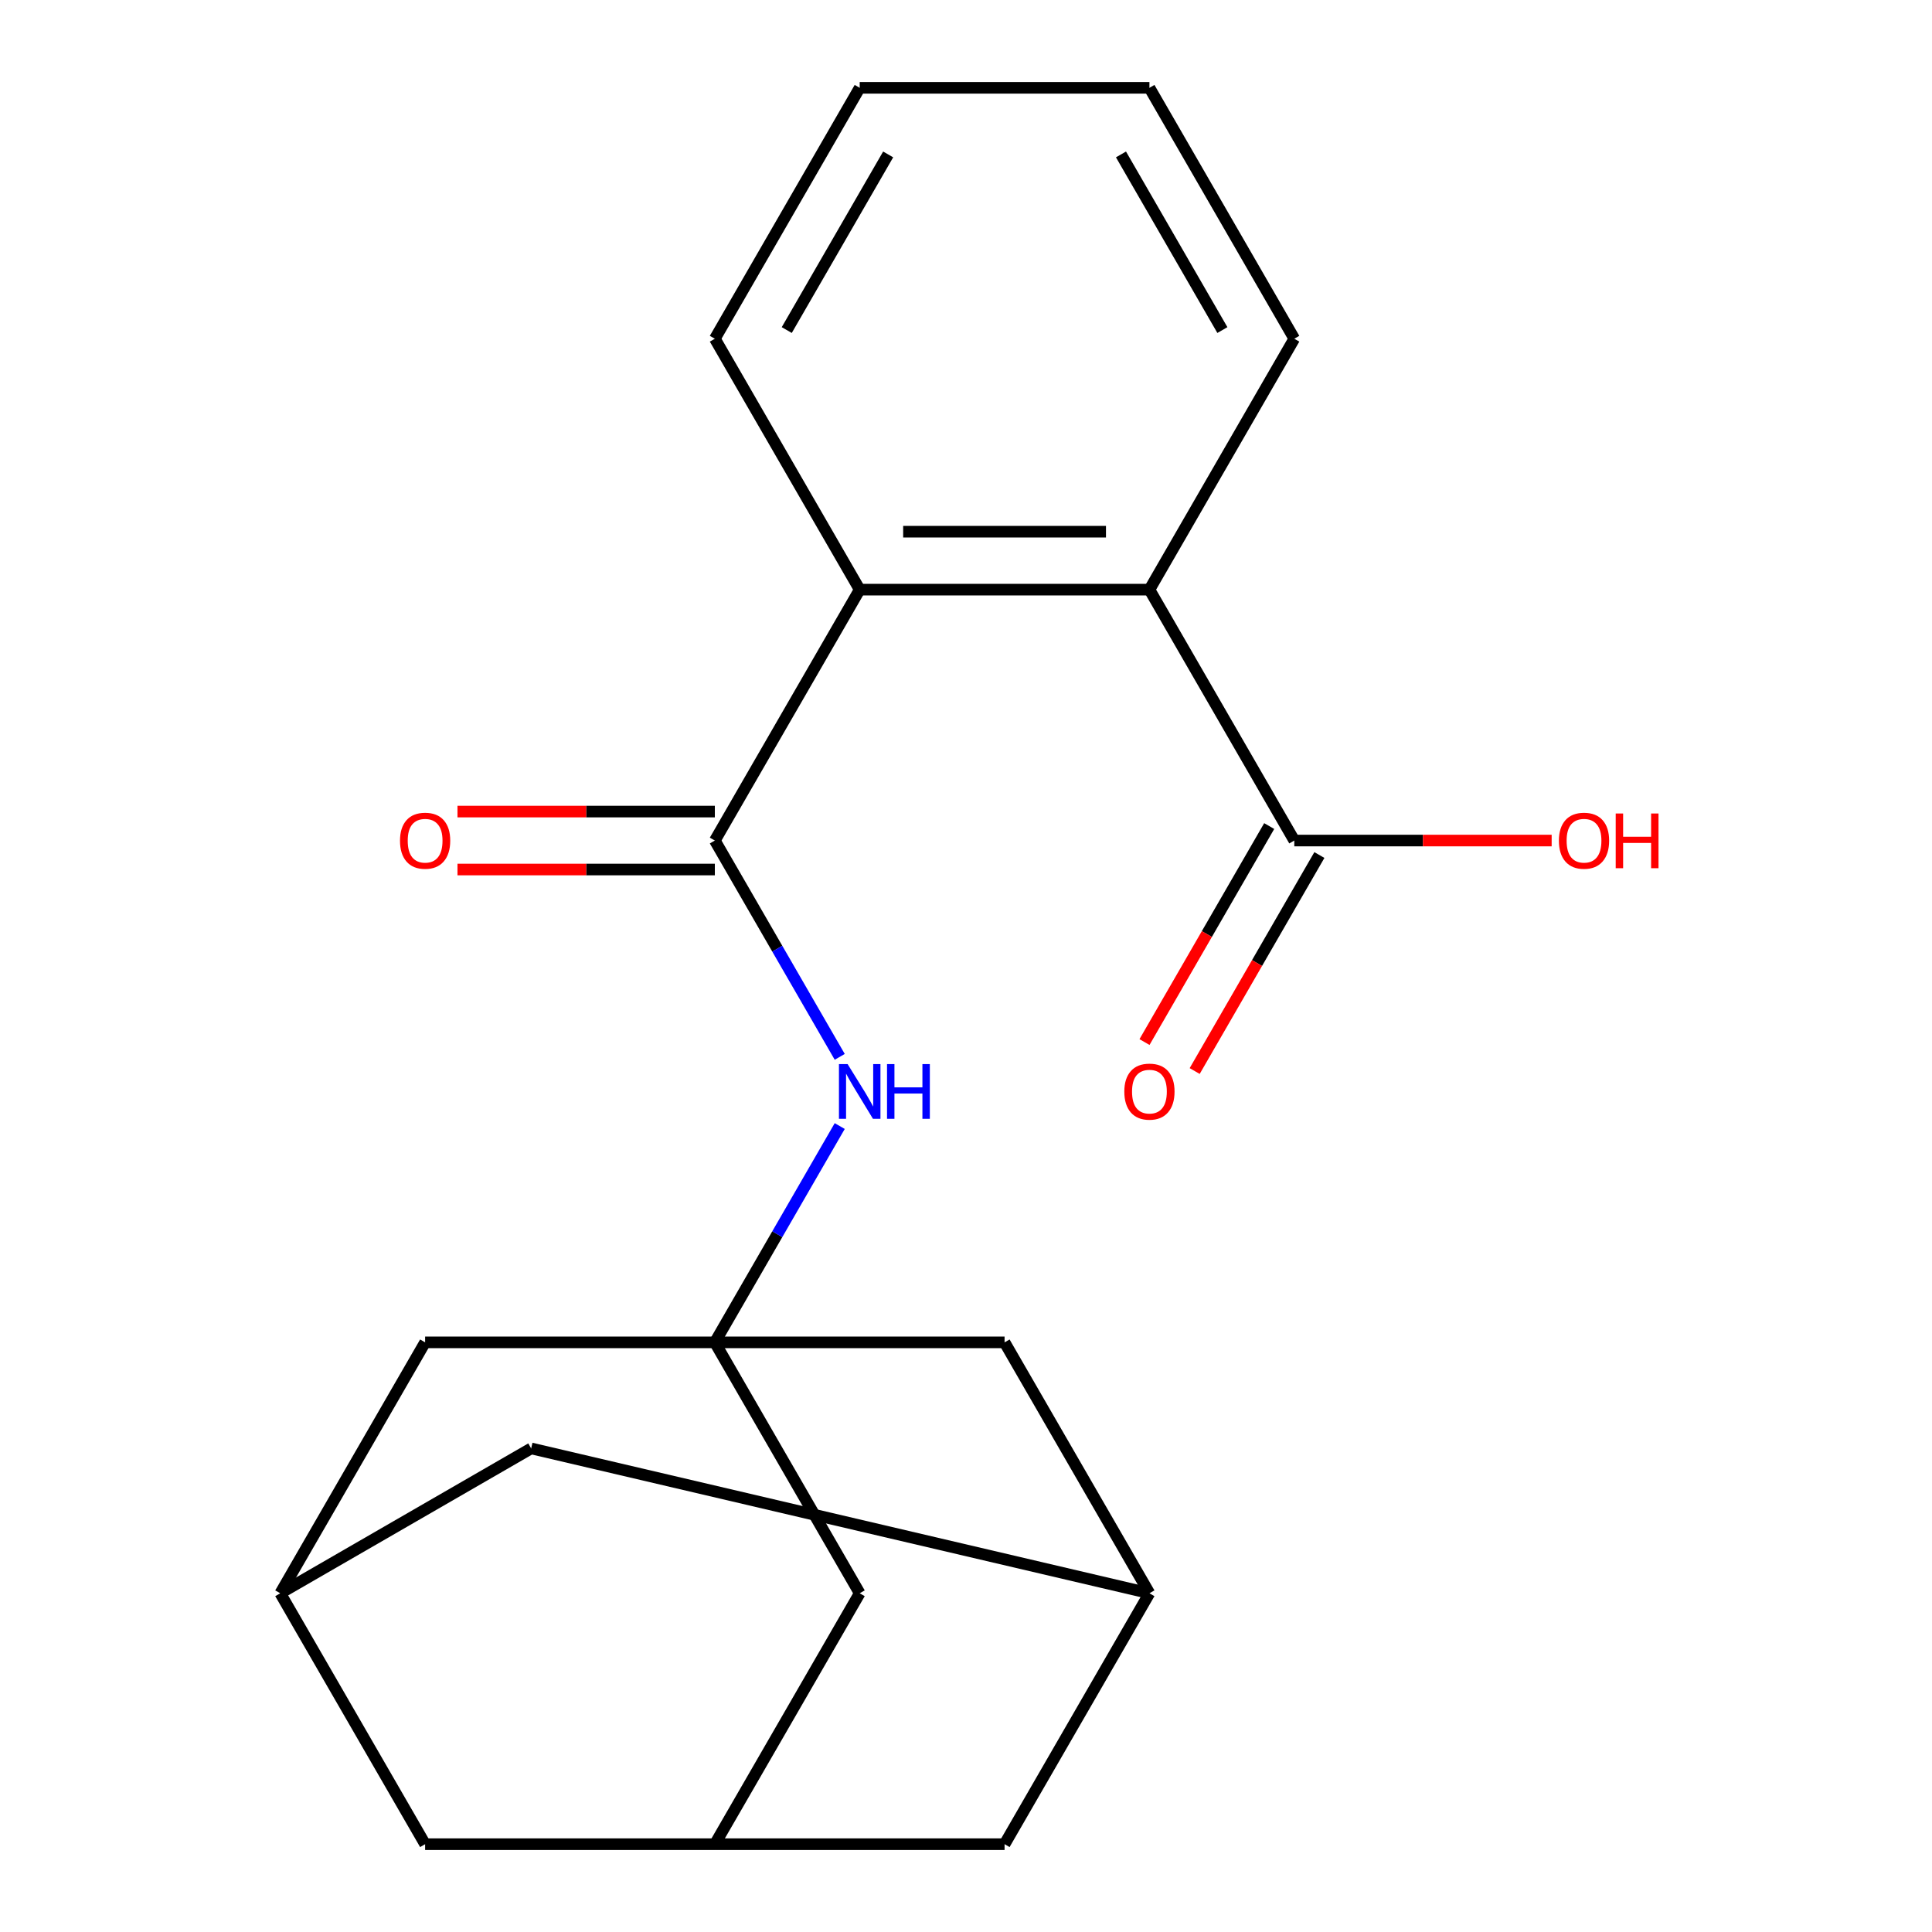 <?xml version='1.0' encoding='iso-8859-1'?>
<svg version='1.1' baseProfile='full'
              xmlns='http://www.w3.org/2000/svg'
                      xmlns:rdkit='http://www.rdkit.org/xml'
                      xmlns:xlink='http://www.w3.org/1999/xlink'
                  xml:space='preserve'
width='1000px' height='1000px' viewBox='0 0 1000 1000'>
<!-- END OF HEADER -->
<rect style='opacity:1.0;fill:#FFFFFF;stroke:none' width='1000' height='1000' x='0' y='0'> </rect>
<path class='bond-1' d='M 370.002,435.065 L 444.982,305.195' style='fill:none;fill-rule:evenodd;stroke:#000000;stroke-width:6px;stroke-linecap:butt;stroke-linejoin:miter;stroke-opacity:1' />
<path class='bond-2' d='M 370.002,435.065 L 402.322,491.045' style='fill:none;fill-rule:evenodd;stroke:#000000;stroke-width:6px;stroke-linecap:butt;stroke-linejoin:miter;stroke-opacity:1' />
<path class='bond-2' d='M 402.322,491.045 L 434.643,547.026' style='fill:none;fill-rule:evenodd;stroke:#0000FF;stroke-width:6px;stroke-linecap:butt;stroke-linejoin:miter;stroke-opacity:1' />
<path class='bond-8' d='M 370.002,420.069 L 303.396,420.069' style='fill:none;fill-rule:evenodd;stroke:#000000;stroke-width:6px;stroke-linecap:butt;stroke-linejoin:miter;stroke-opacity:1' />
<path class='bond-8' d='M 303.396,420.069 L 236.79,420.069' style='fill:none;fill-rule:evenodd;stroke:#FF0000;stroke-width:6px;stroke-linecap:butt;stroke-linejoin:miter;stroke-opacity:1' />
<path class='bond-8' d='M 370.002,450.061 L 303.396,450.061' style='fill:none;fill-rule:evenodd;stroke:#000000;stroke-width:6px;stroke-linecap:butt;stroke-linejoin:miter;stroke-opacity:1' />
<path class='bond-8' d='M 303.396,450.061 L 236.79,450.061' style='fill:none;fill-rule:evenodd;stroke:#FF0000;stroke-width:6px;stroke-linecap:butt;stroke-linejoin:miter;stroke-opacity:1' />
<path class='bond-0' d='M 370.002,694.805 L 402.322,638.825' style='fill:none;fill-rule:evenodd;stroke:#000000;stroke-width:6px;stroke-linecap:butt;stroke-linejoin:miter;stroke-opacity:1' />
<path class='bond-0' d='M 402.322,638.825 L 434.643,582.844' style='fill:none;fill-rule:evenodd;stroke:#0000FF;stroke-width:6px;stroke-linecap:butt;stroke-linejoin:miter;stroke-opacity:1' />
<path class='bond-9' d='M 370.002,694.805 L 444.982,824.675' style='fill:none;fill-rule:evenodd;stroke:#000000;stroke-width:6px;stroke-linecap:butt;stroke-linejoin:miter;stroke-opacity:1' />
<path class='bond-10' d='M 370.002,694.805 L 220.041,694.805' style='fill:none;fill-rule:evenodd;stroke:#000000;stroke-width:6px;stroke-linecap:butt;stroke-linejoin:miter;stroke-opacity:1' />
<path class='bond-11' d='M 370.002,694.805 L 519.963,694.805' style='fill:none;fill-rule:evenodd;stroke:#000000;stroke-width:6px;stroke-linecap:butt;stroke-linejoin:miter;stroke-opacity:1' />
<path class='bond-3' d='M 444.982,305.195 L 594.944,305.195' style='fill:none;fill-rule:evenodd;stroke:#000000;stroke-width:6px;stroke-linecap:butt;stroke-linejoin:miter;stroke-opacity:1' />
<path class='bond-3' d='M 467.477,275.203 L 572.449,275.203' style='fill:none;fill-rule:evenodd;stroke:#000000;stroke-width:6px;stroke-linecap:butt;stroke-linejoin:miter;stroke-opacity:1' />
<path class='bond-17' d='M 444.982,305.195 L 370.002,175.325' style='fill:none;fill-rule:evenodd;stroke:#000000;stroke-width:6px;stroke-linecap:butt;stroke-linejoin:miter;stroke-opacity:1' />
<path class='bond-4' d='M 594.944,305.195 L 669.924,435.065' style='fill:none;fill-rule:evenodd;stroke:#000000;stroke-width:6px;stroke-linecap:butt;stroke-linejoin:miter;stroke-opacity:1' />
<path class='bond-18' d='M 594.944,305.195 L 669.924,175.325' style='fill:none;fill-rule:evenodd;stroke:#000000;stroke-width:6px;stroke-linecap:butt;stroke-linejoin:miter;stroke-opacity:1' />
<path class='bond-12' d='M 656.937,427.567 L 624.663,483.467' style='fill:none;fill-rule:evenodd;stroke:#000000;stroke-width:6px;stroke-linecap:butt;stroke-linejoin:miter;stroke-opacity:1' />
<path class='bond-12' d='M 624.663,483.467 L 592.389,539.368' style='fill:none;fill-rule:evenodd;stroke:#FF0000;stroke-width:6px;stroke-linecap:butt;stroke-linejoin:miter;stroke-opacity:1' />
<path class='bond-12' d='M 682.911,442.563 L 650.637,498.464' style='fill:none;fill-rule:evenodd;stroke:#000000;stroke-width:6px;stroke-linecap:butt;stroke-linejoin:miter;stroke-opacity:1' />
<path class='bond-12' d='M 650.637,498.464 L 618.363,554.364' style='fill:none;fill-rule:evenodd;stroke:#FF0000;stroke-width:6px;stroke-linecap:butt;stroke-linejoin:miter;stroke-opacity:1' />
<path class='bond-16' d='M 669.924,435.065 L 736.53,435.065' style='fill:none;fill-rule:evenodd;stroke:#000000;stroke-width:6px;stroke-linecap:butt;stroke-linejoin:miter;stroke-opacity:1' />
<path class='bond-16' d='M 736.53,435.065 L 803.136,435.065' style='fill:none;fill-rule:evenodd;stroke:#FF0000;stroke-width:6px;stroke-linecap:butt;stroke-linejoin:miter;stroke-opacity:1' />
<path class='bond-5' d='M 594.944,824.675 L 519.963,694.805' style='fill:none;fill-rule:evenodd;stroke:#000000;stroke-width:6px;stroke-linecap:butt;stroke-linejoin:miter;stroke-opacity:1' />
<path class='bond-13' d='M 594.944,824.675 L 274.93,749.695' style='fill:none;fill-rule:evenodd;stroke:#000000;stroke-width:6px;stroke-linecap:butt;stroke-linejoin:miter;stroke-opacity:1' />
<path class='bond-14' d='M 594.944,824.675 L 519.963,954.545' style='fill:none;fill-rule:evenodd;stroke:#000000;stroke-width:6px;stroke-linecap:butt;stroke-linejoin:miter;stroke-opacity:1' />
<path class='bond-6' d='M 145.06,824.675 L 220.041,694.805' style='fill:none;fill-rule:evenodd;stroke:#000000;stroke-width:6px;stroke-linecap:butt;stroke-linejoin:miter;stroke-opacity:1' />
<path class='bond-15' d='M 145.06,824.675 L 220.041,954.545' style='fill:none;fill-rule:evenodd;stroke:#000000;stroke-width:6px;stroke-linecap:butt;stroke-linejoin:miter;stroke-opacity:1' />
<path class='bond-23' d='M 145.06,824.675 L 274.93,749.695' style='fill:none;fill-rule:evenodd;stroke:#000000;stroke-width:6px;stroke-linecap:butt;stroke-linejoin:miter;stroke-opacity:1' />
<path class='bond-7' d='M 370.002,954.545 L 444.982,824.675' style='fill:none;fill-rule:evenodd;stroke:#000000;stroke-width:6px;stroke-linecap:butt;stroke-linejoin:miter;stroke-opacity:1' />
<path class='bond-22' d='M 370.002,954.545 L 519.963,954.545' style='fill:none;fill-rule:evenodd;stroke:#000000;stroke-width:6px;stroke-linecap:butt;stroke-linejoin:miter;stroke-opacity:1' />
<path class='bond-24' d='M 370.002,954.545 L 220.041,954.545' style='fill:none;fill-rule:evenodd;stroke:#000000;stroke-width:6px;stroke-linecap:butt;stroke-linejoin:miter;stroke-opacity:1' />
<path class='bond-19' d='M 370.002,175.325 L 444.982,45.455' style='fill:none;fill-rule:evenodd;stroke:#000000;stroke-width:6px;stroke-linecap:butt;stroke-linejoin:miter;stroke-opacity:1' />
<path class='bond-19' d='M 407.223,170.84 L 459.709,79.931' style='fill:none;fill-rule:evenodd;stroke:#000000;stroke-width:6px;stroke-linecap:butt;stroke-linejoin:miter;stroke-opacity:1' />
<path class='bond-21' d='M 669.924,175.325 L 594.944,45.455' style='fill:none;fill-rule:evenodd;stroke:#000000;stroke-width:6px;stroke-linecap:butt;stroke-linejoin:miter;stroke-opacity:1' />
<path class='bond-21' d='M 632.703,170.84 L 580.217,79.931' style='fill:none;fill-rule:evenodd;stroke:#000000;stroke-width:6px;stroke-linecap:butt;stroke-linejoin:miter;stroke-opacity:1' />
<path class='bond-20' d='M 444.982,45.455 L 594.944,45.455' style='fill:none;fill-rule:evenodd;stroke:#000000;stroke-width:6px;stroke-linecap:butt;stroke-linejoin:miter;stroke-opacity:1' />
<path  class='atom-3' d='M 438.722 550.775
L 448.002 565.775
Q 448.922 567.255, 450.402 569.935
Q 451.882 572.615, 451.962 572.775
L 451.962 550.775
L 455.722 550.775
L 455.722 579.095
L 451.842 579.095
L 441.882 562.695
Q 440.722 560.775, 439.482 558.575
Q 438.282 556.375, 437.922 555.695
L 437.922 579.095
L 434.242 579.095
L 434.242 550.775
L 438.722 550.775
' fill='#0000FF'/>
<path  class='atom-3' d='M 459.122 550.775
L 462.962 550.775
L 462.962 562.815
L 477.442 562.815
L 477.442 550.775
L 481.282 550.775
L 481.282 579.095
L 477.442 579.095
L 477.442 566.015
L 462.962 566.015
L 462.962 579.095
L 459.122 579.095
L 459.122 550.775
' fill='#0000FF'/>
<path  class='atom-9' d='M 207.041 435.145
Q 207.041 428.345, 210.401 424.545
Q 213.761 420.745, 220.041 420.745
Q 226.321 420.745, 229.681 424.545
Q 233.041 428.345, 233.041 435.145
Q 233.041 442.025, 229.641 445.945
Q 226.241 449.825, 220.041 449.825
Q 213.801 449.825, 210.401 445.945
Q 207.041 442.065, 207.041 435.145
M 220.041 446.625
Q 224.361 446.625, 226.681 443.745
Q 229.041 440.825, 229.041 435.145
Q 229.041 429.585, 226.681 426.785
Q 224.361 423.945, 220.041 423.945
Q 215.721 423.945, 213.361 426.745
Q 211.041 429.545, 211.041 435.145
Q 211.041 440.865, 213.361 443.745
Q 215.721 446.625, 220.041 446.625
' fill='#FF0000'/>
<path  class='atom-13' d='M 581.944 565.015
Q 581.944 558.215, 585.304 554.415
Q 588.664 550.615, 594.944 550.615
Q 601.224 550.615, 604.584 554.415
Q 607.944 558.215, 607.944 565.015
Q 607.944 571.895, 604.544 575.815
Q 601.144 579.695, 594.944 579.695
Q 588.704 579.695, 585.304 575.815
Q 581.944 571.935, 581.944 565.015
M 594.944 576.495
Q 599.264 576.495, 601.584 573.615
Q 603.944 570.695, 603.944 565.015
Q 603.944 559.455, 601.584 556.655
Q 599.264 553.815, 594.944 553.815
Q 590.624 553.815, 588.264 556.615
Q 585.944 559.415, 585.944 565.015
Q 585.944 570.735, 588.264 573.615
Q 590.624 576.495, 594.944 576.495
' fill='#FF0000'/>
<path  class='atom-17' d='M 806.885 435.145
Q 806.885 428.345, 810.245 424.545
Q 813.605 420.745, 819.885 420.745
Q 826.165 420.745, 829.525 424.545
Q 832.885 428.345, 832.885 435.145
Q 832.885 442.025, 829.485 445.945
Q 826.085 449.825, 819.885 449.825
Q 813.645 449.825, 810.245 445.945
Q 806.885 442.065, 806.885 435.145
M 819.885 446.625
Q 824.205 446.625, 826.525 443.745
Q 828.885 440.825, 828.885 435.145
Q 828.885 429.585, 826.525 426.785
Q 824.205 423.945, 819.885 423.945
Q 815.565 423.945, 813.205 426.745
Q 810.885 429.545, 810.885 435.145
Q 810.885 440.865, 813.205 443.745
Q 815.565 446.625, 819.885 446.625
' fill='#FF0000'/>
<path  class='atom-17' d='M 836.285 421.065
L 840.125 421.065
L 840.125 433.105
L 854.605 433.105
L 854.605 421.065
L 858.445 421.065
L 858.445 449.385
L 854.605 449.385
L 854.605 436.305
L 840.125 436.305
L 840.125 449.385
L 836.285 449.385
L 836.285 421.065
' fill='#FF0000'/>
</svg>
